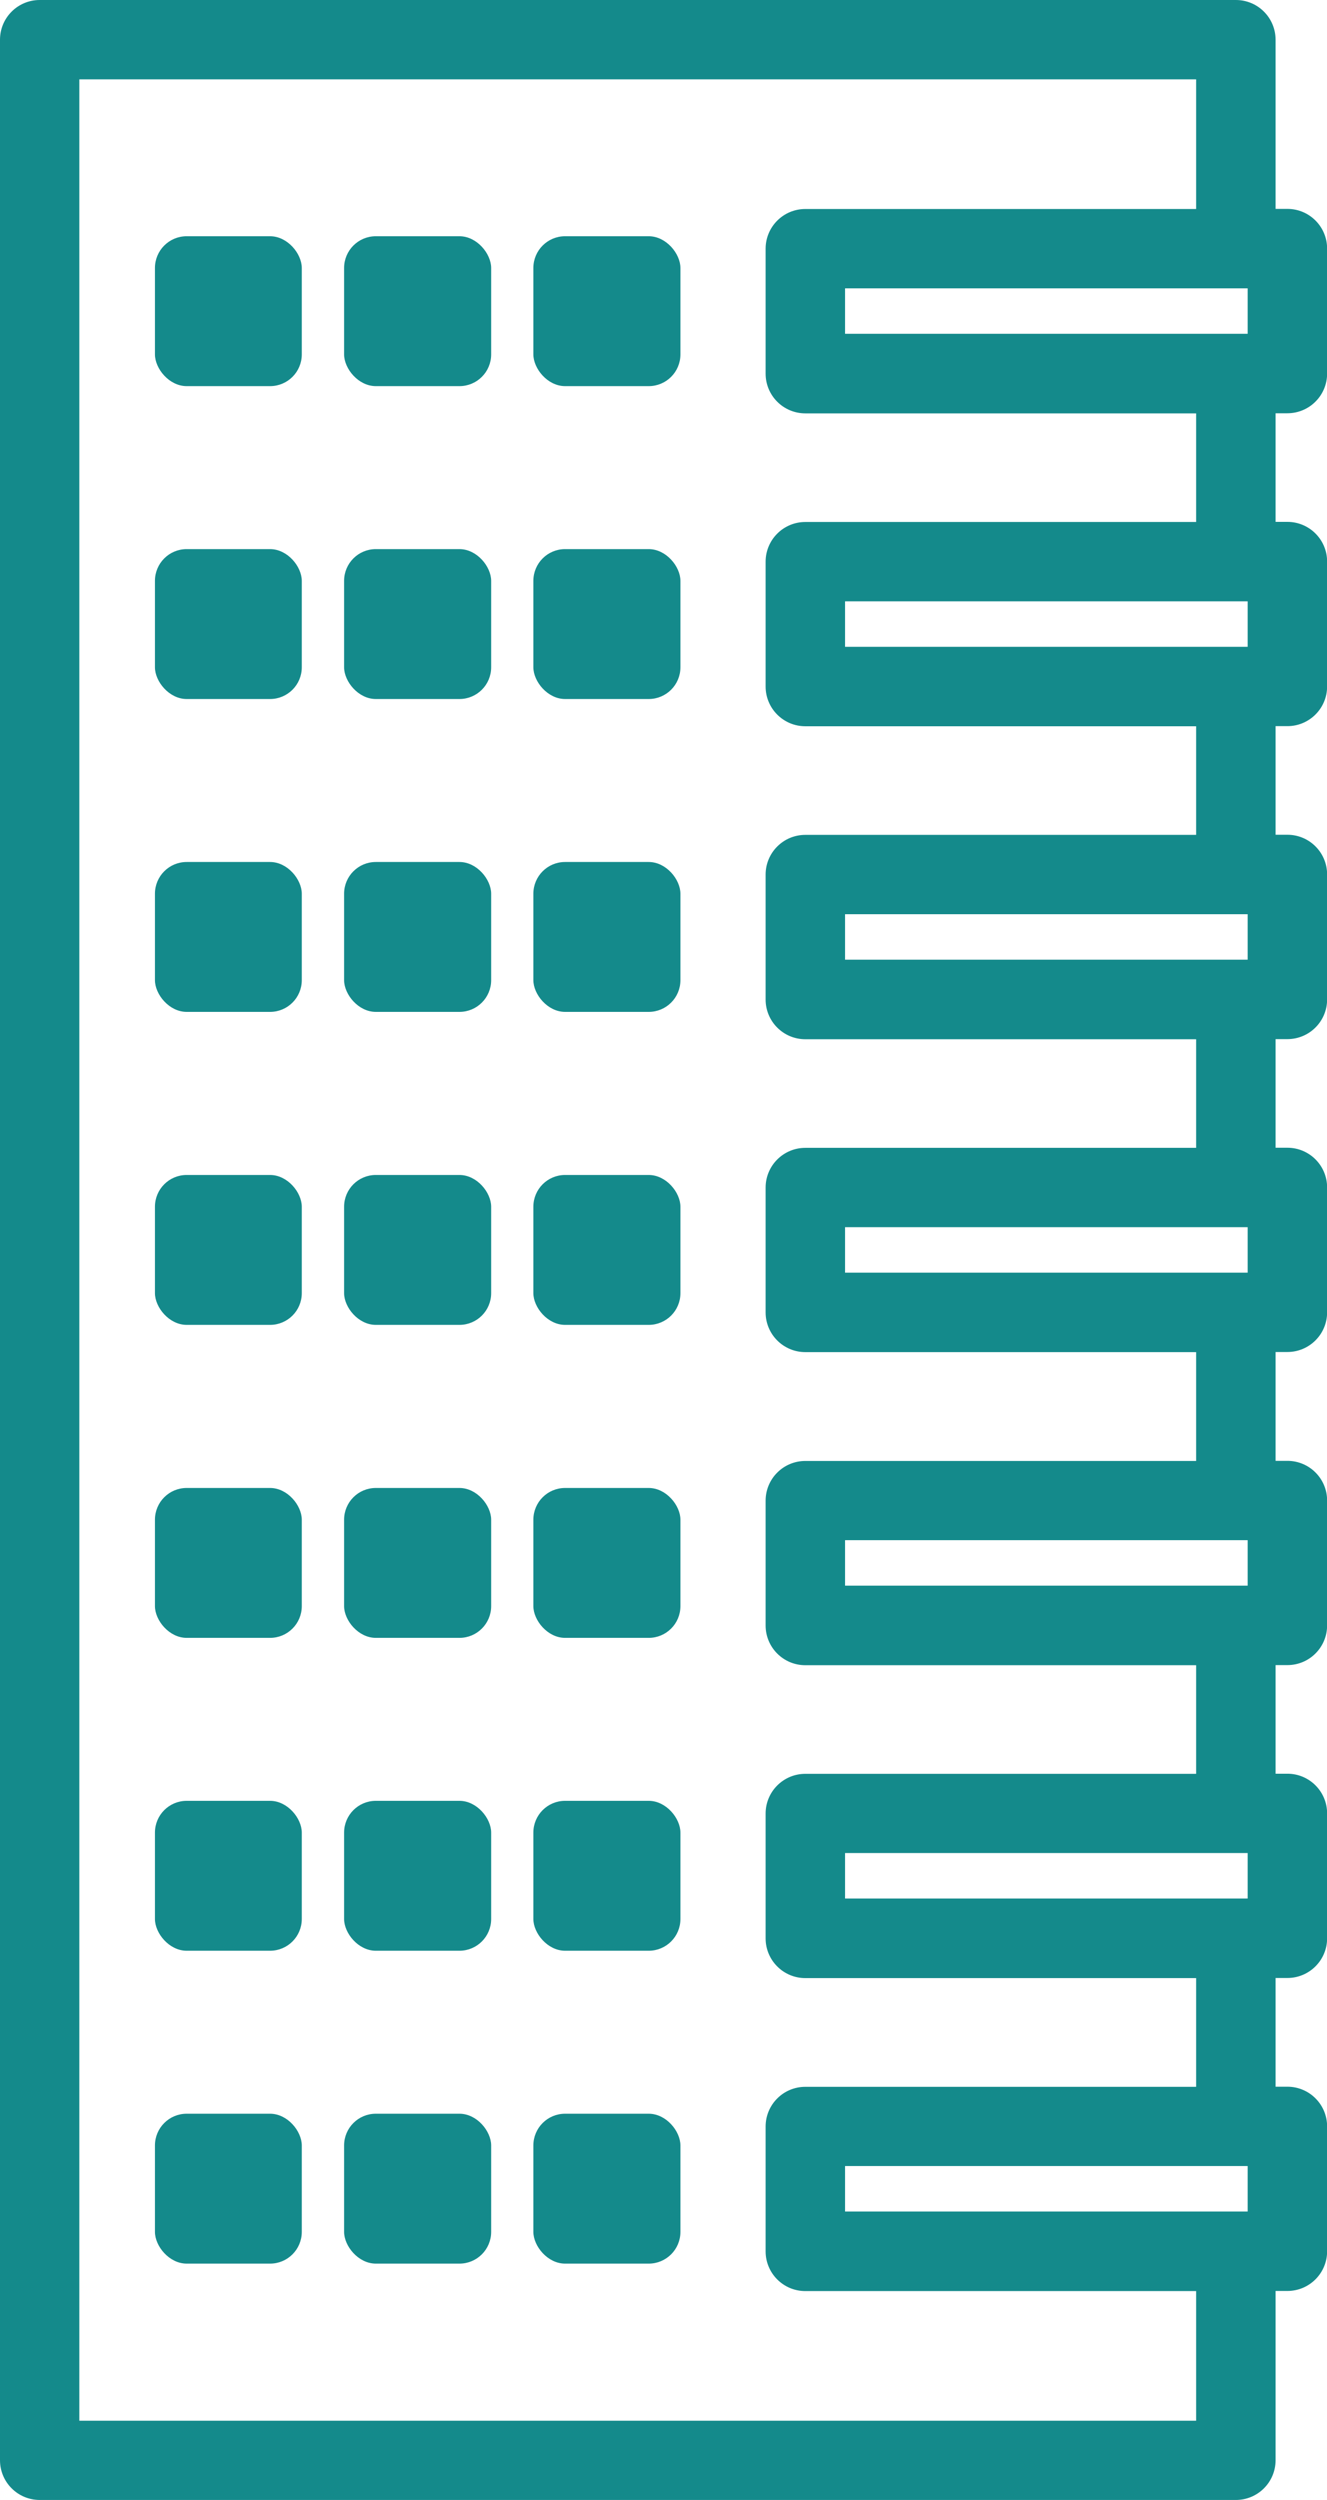 <?xml version="1.0" encoding="UTF-8"?><svg xmlns="http://www.w3.org/2000/svg" viewBox="0 0 117.93 222.13"><defs><style>.d{fill:#148a8b;}</style></defs><g id="a"/><g id="b"><g id="c"><g><rect class="d" x="13.77" y="20.99" width="13.05" height="13.32" rx="2.82" ry="2.82"/><rect class="d" x="30.58" y="20.99" width="13.07" height="13.32" rx="2.82" ry="2.82"/><rect class="d" x="47.4" y="20.99" width="13.07" height="13.32" rx="2.82" ry="2.82"/><path class="d" d="M114.41,36.72c1.95,0,3.53-1.58,3.53-3.53v-11.1c0-1.95-1.58-3.53-3.53-3.53h-1.05V3.53c0-1.95-1.58-3.53-3.53-3.53H3.53C1.58,0,0,1.58,0,3.53V218.6c0,1.95,1.58,3.53,3.53,3.53H109.83c1.95,0,3.53-1.58,3.53-3.53v-15.04h1.05c1.95,0,3.53-1.58,3.53-3.53v-11.09c0-1.95-1.58-3.53-3.53-3.53h-1.05v-9.66h1.05c1.95,0,3.53-1.58,3.53-3.53v-11.09c0-1.95-1.58-3.53-3.53-3.53h-1.05v-9.65h1.05c1.95,0,3.53-1.58,3.53-3.53v-11.09c0-1.95-1.58-3.53-3.53-3.53h-1.05v-9.67h1.05c1.95,0,3.53-1.58,3.53-3.53v-11.09c0-1.95-1.58-3.53-3.53-3.53h-1.05v-9.65h1.05c1.95,0,3.53-1.58,3.53-3.53v-11.1c0-1.95-1.58-3.53-3.53-3.53h-1.05v-9.65h1.05c1.95,0,3.53-1.58,3.53-3.53v-11.09c0-1.95-1.58-3.53-3.53-3.53h-1.05v-9.65h1.05Zm-3.53-11.1v4.04h-35.78v-4.04h35.78Zm0,166.84v4.04h-35.78v-4.04h35.78Zm0-27.81v4.04h-35.78v-4.04h35.78Zm0-27.8v4.04h-35.78v-4.04h35.78Zm0-27.81v4.04h-35.78v-4.04h35.78Zm0-27.81v4.04h-35.78v-4.04h35.78Zm0-27.8v4.04h-35.78v-4.04h35.78Zm-4.58-7.05h-34.73c-1.95,0-3.53,1.58-3.53,3.53v11.09c0,1.95,1.58,3.53,3.53,3.53h34.73v9.65h-34.73c-1.95,0-3.53,1.58-3.53,3.53v11.1c0,1.95,1.58,3.53,3.53,3.53h34.73v9.65h-34.73c-1.95,0-3.53,1.58-3.53,3.53v11.09c0,1.95,1.58,3.53,3.53,3.53h34.73v9.67h-34.73c-1.95,0-3.53,1.58-3.53,3.53v11.09c0,1.95,1.58,3.53,3.53,3.53h34.73v9.65h-34.73c-1.95,0-3.53,1.58-3.53,3.53v11.09c0,1.95,1.58,3.53,3.53,3.53h34.73v9.66h-34.73c-1.95,0-3.53,1.58-3.53,3.53v11.09c0,1.95,1.58,3.53,3.53,3.53h34.73v11.52H7.05V7.05H106.3v11.52h-34.73c-1.95,0-3.53,1.58-3.53,3.53v11.1c0,1.95,1.58,3.53,3.53,3.53h34.73v9.65Z"/><rect class="d" x="13.77" y="48.79" width="13.05" height="13.32" rx="2.82" ry="2.82"/><rect class="d" x="30.58" y="48.79" width="13.07" height="13.32" rx="2.82" ry="2.82"/><rect class="d" x="47.4" y="48.79" width="13.07" height="13.32" rx="2.82" ry="2.82"/><rect class="d" x="13.77" y="76.59" width="13.05" height="13.32" rx="2.82" ry="2.82"/><rect class="d" x="30.58" y="76.59" width="13.07" height="13.32" rx="2.82" ry="2.82"/><rect class="d" x="47.4" y="76.59" width="13.07" height="13.32" rx="2.82" ry="2.82"/><rect class="d" x="13.77" y="104.4" width="13.05" height="13.32" rx="2.82" ry="2.82"/><rect class="d" x="30.58" y="104.4" width="13.07" height="13.32" rx="2.82" ry="2.82"/><rect class="d" x="47.4" y="104.4" width="13.07" height="13.32" rx="2.82" ry="2.82"/><rect class="d" x="13.77" y="132.21" width="13.05" height="13.32" rx="2.82" ry="2.82"/><rect class="d" x="30.58" y="132.21" width="13.07" height="13.32" rx="2.82" ry="2.82"/><rect class="d" x="47.4" y="132.21" width="13.07" height="13.32" rx="2.82" ry="2.82"/><rect class="d" x="13.77" y="160.01" width="13.05" height="13.32" rx="2.82" ry="2.82"/><rect class="d" x="30.58" y="160.01" width="13.07" height="13.32" rx="2.82" ry="2.82"/><rect class="d" x="47.4" y="160.01" width="13.07" height="13.32" rx="2.82" ry="2.82"/><rect class="d" x="13.77" y="187.81" width="13.05" height="13.32" rx="2.82" ry="2.82"/><rect class="d" x="30.58" y="187.81" width="13.07" height="13.32" rx="2.82" ry="2.82"/><rect class="d" x="47.4" y="187.81" width="13.07" height="13.32" rx="2.82" ry="2.82"/></g></g></g></svg>